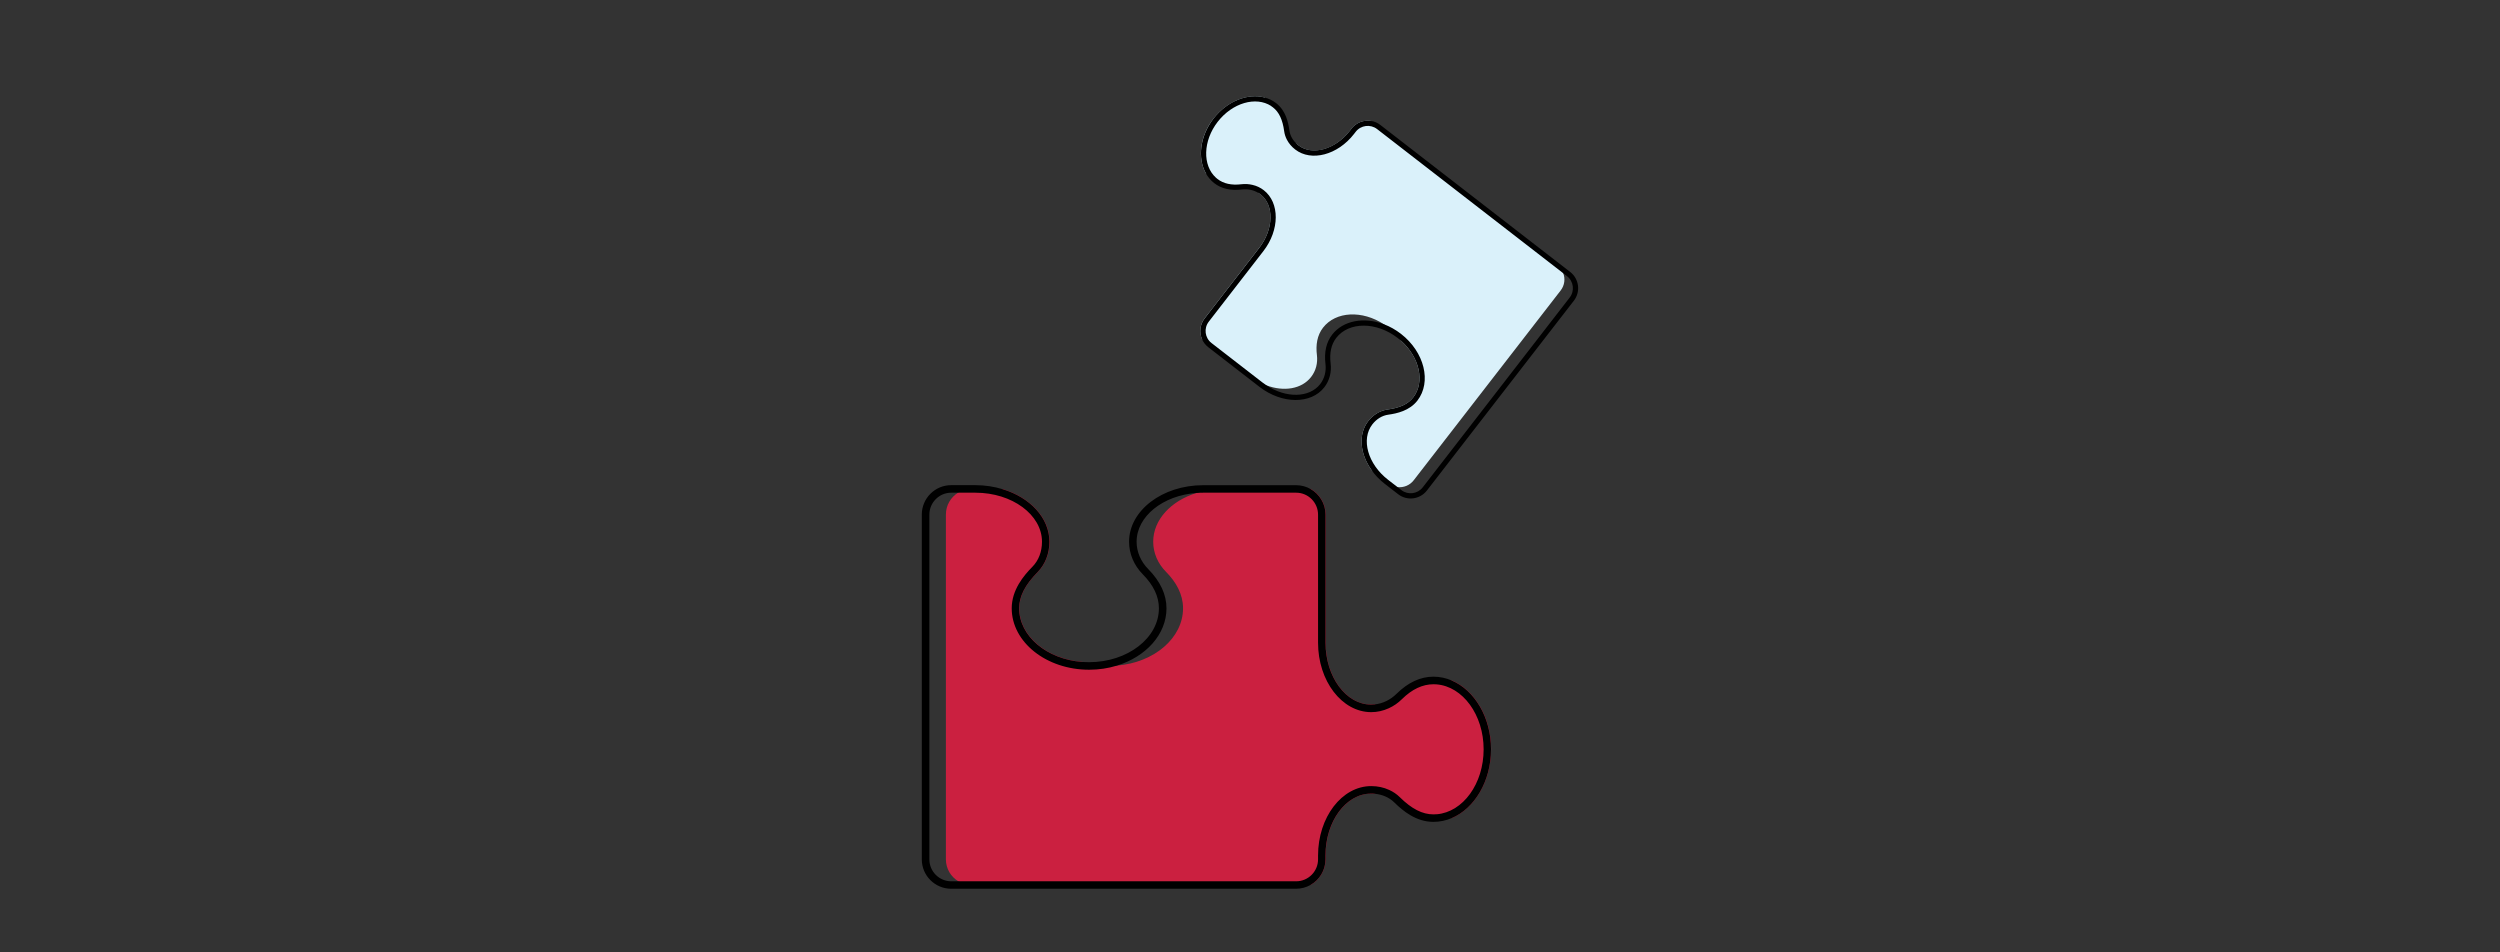 <svg xmlns="http://www.w3.org/2000/svg" id="Layer_3" viewBox="0 0 640 243.82"><rect x="0" y="0" width="640" height="243.82" fill="#333333" stroke="none"/><defs><style>.cls-1{fill:#daf1fa;}.cls-2{fill:#cb2040;}</style></defs><path class="cls-2" d="M381.72,191.81c0,8.17-4.22,15.13-10.05,17.61-1.36-.07-9.23,1.28-14.98-5.6-.84-1-3.61-1.2-4.79-.63-.28-.03-.58-.04-.86-.04-6.44,0-11.69,7.12-11.69,15.85v.99c0,2.81-1.56,5.27-3.85,6.56h-86.79c-1.24,0-2.4-.35-3.39-.96-1.9-1.13-3.17-3.22-3.17-5.6v-88.27c0-2.37,1.26-4.46,3.15-5.61.99-.61,2.16-.96,3.41-.96h6.2c.6,0,1.21.02,1.8.07,7.01,2.12,11.98,7.36,11.98,13.45,0,3.03-1.08,5.79-3.01,7.76-3.24,3.28-4.74,6.23-4.74,9.28,0,7.15,7.12,13.07,16.17,13.74,2.13.65,4.47,1.02,6.9,1.02.63,0,1.27-.03,1.89-.08,9.52-.74,16.96-7.03,16.96-14.68,0-3.56-1.77-6.71-4.38-9.34-2.09-2.12-3.26-4.82-3.26-7.69,0-5.65,4.59-10.48,11.11-12.49,2.12-.66,4.44-1.03,6.88-1.03h22.3c2.3,1.29,3.85,3.75,3.85,6.57v32.79c0,8.74,5.24,15.85,11.69,15.85.29,0,.57,0,.85-.05,1.14.56,1.37-.04,2.63.05.23.02,7.17-5.02,8.75-5.74,1.23-.57,7.02-.36,8.4-.42,5.84,2.47,10.05,9.43,10.05,17.6Z"></path><path d="M371.66,174.21c-1.48-.64-3.06-.98-4.71-.98-3.31,0-6.48,1.47-9.42,4.37-1.59,1.57-3.57,2.53-5.66,2.73-.29.04-.57.05-.85.05-6.44,0-11.69-7.12-11.69-15.85v-32.79c0-2.81-1.56-5.28-3.85-6.57-1.09-.61-2.33-.96-3.67-.96h-23.81c-10.45,0-18.96,6.5-18.96,14.48,0,3.08,1.26,6.06,3.54,8.36,2.72,2.75,4.1,5.67,4.1,8.67,0,7.61-8.03,13.8-17.89,13.8-.58,0-1.15-.02-1.72-.06-9.06-.67-16.17-6.59-16.17-13.74,0-3.04,1.51-5.99,4.74-9.28,1.93-1.97,3.01-4.72,3.01-7.76,0-6.1-4.96-11.33-11.98-13.45-2.16-.66-4.51-1.03-6.98-1.03h-6.19c-4.15,0-7.52,3.38-7.52,7.53v88.27c0,4.15,3.37,7.52,7.52,7.52h88.3c1.33,0,2.58-.35,3.67-.96,2.3-1.29,3.85-3.75,3.85-6.56v-.99c0-8.74,5.24-15.85,11.69-15.85.29,0,.59,0,.86.04,2,.17,3.78.95,5.09,2.24,2.16,2.13,5.55,4.96,9.98,4.96,1.64,0,3.23-.34,4.71-.97,5.84-2.48,10.05-9.44,10.05-17.61s-4.22-15.13-10.05-17.6ZM367.82,208.44c-.29.03-.58.04-.86.04-2.83,0-5.57-1.4-8.63-4.42-.78-.77-1.69-1.38-2.7-1.84-1.38-.64-2.95-.98-4.6-.98-7.5,0-13.61,7.97-13.61,17.78v.99c0,3.08-2.52,5.6-5.6,5.6h-88.3c-3.09,0-5.6-2.52-5.6-5.6v-88.27c0-3.09,2.51-5.61,5.6-5.61h6.19c9.39,0,17.04,5.64,17.04,12.56,0,2.53-.87,4.8-2.46,6.41-2.27,2.31-5.29,5.93-5.29,10.63,0,8.67,8.88,15.72,19.81,15.72,2.49,0,4.88-.36,7.07-1.04,7.44-2.26,12.74-7.99,12.74-14.68,0-3.52-1.57-6.89-4.66-10.03-1.92-1.94-2.99-4.44-2.99-7.01,0-6.5,6.74-11.87,15.34-12.49.56-.05,1.12-.07,1.7-.07h23.81c3.08,0,5.6,2.52,5.6,5.61v32.79c0,9.8,6.11,17.78,13.61,17.78,1.55,0,3.06-.34,4.48-.99,1.23-.55,2.38-1.34,3.39-2.34,2.56-2.53,5.27-3.81,8.07-3.81.26,0,.53,0,.79.03,6.71.53,12.05,7.8,12.05,16.63s-5.3,16.05-11.98,16.62Z"></path><path class="cls-1" d="M310.66,30.37c3.48-4.5,8.77-6.54,13.05-5.41.72.62,5.63,3.23,5.86,9.47.03.91,1.48,2.2,2.37,2.39.14.13.3.27.46.39,3.55,2.75,9.47,1.06,13.19-3.75l.42-.54c1.2-1.55,3.1-2.24,4.92-1.97l47.79,37c.68.53,1.17,1.21,1.46,1.97.56,1.43.37,3.12-.64,4.43l-37.63,48.6c-1.01,1.31-2.59,1.92-4.13,1.75-.81-.08-1.6-.39-2.29-.92l-3.42-2.64c-.33-.26-.66-.53-.96-.8-2.96-4.16-3.46-9.16-.86-12.51,1.29-1.67,3.06-2.73,4.96-2.99,3.18-.43,5.27-1.41,6.57-3.09,3.05-3.94,1.65-10.23-3.05-14.46-.9-1.27-2.02-2.46-3.36-3.5-.35-.27-.71-.52-1.07-.76-5.56-3.65-12.33-3.36-15.6.85-1.52,1.96-1.89,4.45-1.57,7.01.25,2.06-.26,4.04-1.49,5.62-2.41,3.11-6.99,3.81-11.44,2.14-1.45-.54-2.88-1.33-4.22-2.37l-12.28-9.51c-.72-1.69-.52-3.71.68-5.26l13.98-18.06c3.73-4.81,3.87-10.97.32-13.71-.16-.12-.32-.24-.49-.34-.39-.79-.77-.57-1.43-1.15-.12-.11-6.09-.29-7.27-.57-.92-.21-4.02-2.79-4.81-3.35-2.16-3.85-1.52-9.48,1.97-13.98Z"></path><path d="M308.69,44.35c.54.98,1.27,1.85,2.17,2.55,1.82,1.41,4.2,1.95,7.05,1.61,1.55-.19,3.04.13,4.28.91.18.1.33.22.49.34,3.55,2.75,3.4,8.9-.32,13.71l-13.98,18.06c-1.2,1.55-1.4,3.57-.68,5.26.34.8.88,1.52,1.61,2.09l13.11,10.15c5.75,4.45,13.21,4.5,16.61.11,1.31-1.7,1.89-3.87,1.61-6.12-.33-2.67.16-4.87,1.44-6.52,3.24-4.19,10.3-4.18,15.73.03.32.25.63.5.92.76,4.7,4.23,6.1,10.52,3.05,14.46-1.3,1.68-3.39,2.66-6.57,3.09-1.9.26-3.67,1.32-4.96,2.99-2.6,3.36-2.1,8.36.86,12.51.91,1.29,2.05,2.49,3.41,3.54l3.41,2.64c2.28,1.77,5.58,1.34,7.35-.94l37.63-48.6c1.77-2.28,1.35-5.58-.93-7.35l-48.62-37.65c-.73-.57-1.57-.91-2.43-1.04-1.81-.27-3.72.42-4.92,1.97l-.42.54c-3.73,4.81-9.65,6.49-13.19,3.75-.16-.12-.32-.26-.46-.39-1.03-.95-1.68-2.14-1.85-3.4-.28-2.09-.94-5.1-3.38-6.99-.9-.7-1.92-1.19-3-1.47-4.27-1.13-9.56.91-13.05,5.41-3.48,4.5-4.13,10.13-1.97,13.98ZM325.39,27.14c.17.11.33.22.49.35,1.56,1.21,2.47,3.15,2.87,6.11.1.75.34,1.48.7,2.17.49.94,1.21,1.8,2.12,2.5,4.13,3.2,10.89,1.41,15.07-3.99l.42-.54c1.31-1.7,3.77-2.01,5.47-.7l48.62,37.65c1.7,1.32,2.01,3.77.7,5.47l-37.63,48.6c-1.32,1.7-3.77,2.02-5.47.7l-3.41-2.64c-5.17-4-6.98-10.37-4.02-14.18,1.08-1.39,2.53-2.27,4.08-2.48,2.23-.31,5.44-1.01,7.45-3.6,3.7-4.77,1.81-12.44-4.21-17.1-1.37-1.06-2.84-1.88-4.33-2.44-5.06-1.93-10.42-1.03-13.28,2.65-1.5,1.94-2.08,4.46-1.71,7.51.23,1.89-.25,3.72-1.34,5.13-2.77,3.58-8.77,3.66-13.77.34-.33-.21-.65-.44-.96-.69l-13.11-10.15c-1.7-1.31-2.01-3.77-.69-5.47l13.98-18.06c4.18-5.4,4.22-12.39.09-15.59-.85-.66-1.83-1.12-2.89-1.36-.91-.22-1.88-.28-2.87-.16-2.49.3-4.53-.15-6.07-1.34-.14-.11-.29-.23-.42-.35-3.47-3.15-3.31-9.43.46-14.3,3.76-4.85,9.76-6.58,13.68-4.05Z"></path></svg>